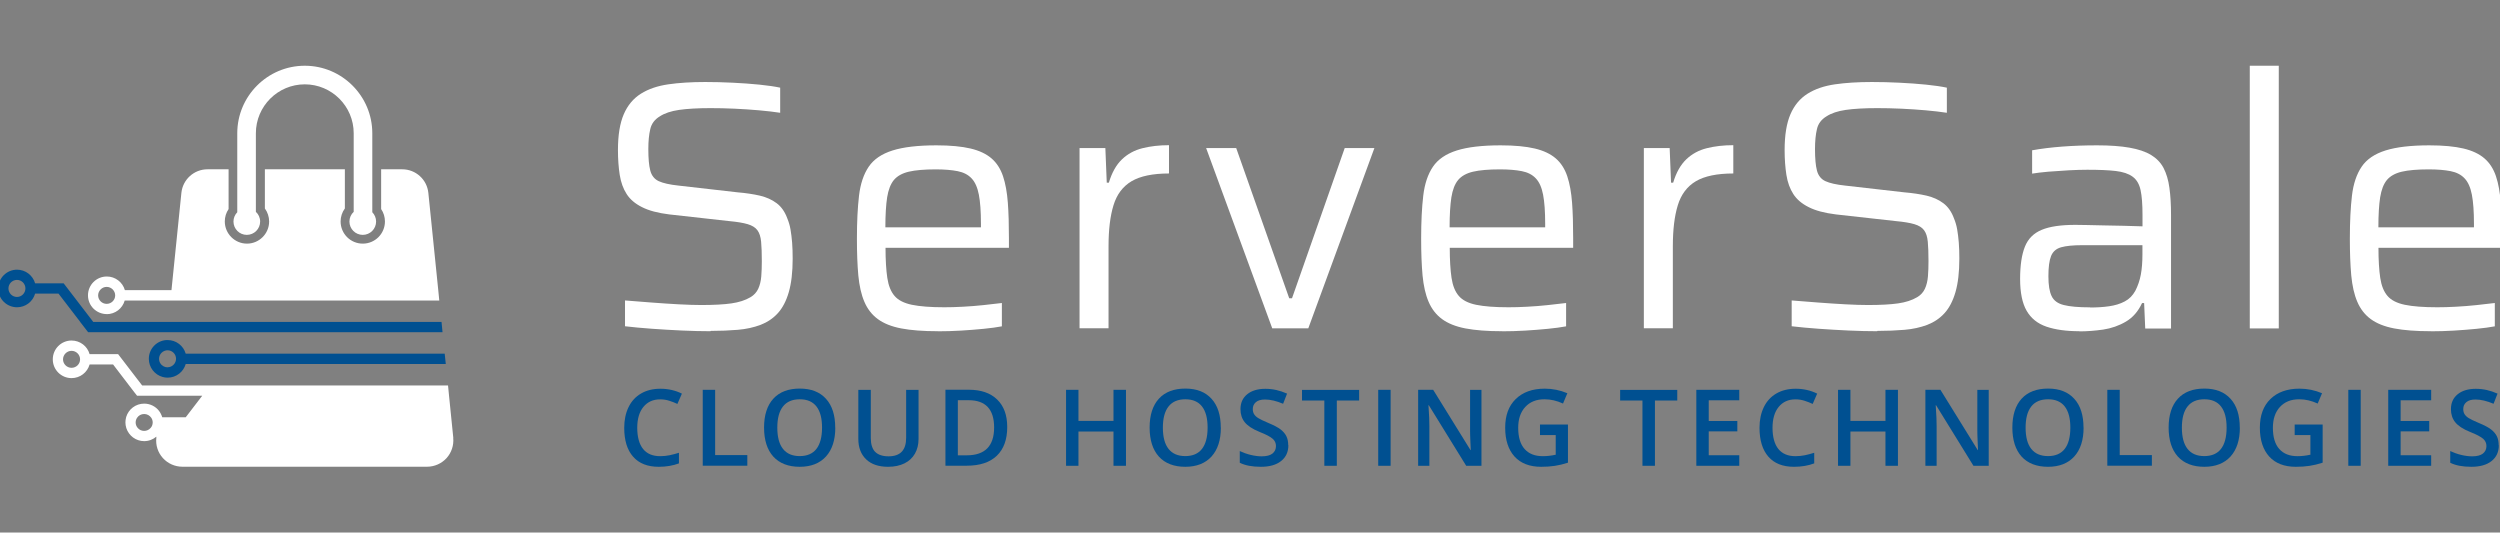 <?xml version="1.0" encoding="UTF-8"?>
<svg id="Layer_2" xmlns="http://www.w3.org/2000/svg" version="1.1" viewBox="0 0 322.52 68.7">
  <rect x="0" y="0" width="322.52" height="68.7" fill="#808080" stroke="none"/>
  <!-- Generator: Adobe Illustrator 29.8.2, SVG Export Plug-In . SVG Version: 2.1.1 Build 3)  -->
  <defs>
    <style>
      .st0 {
        fill: #fff;
      }

      .st1 {
        fill: #005091;
      }
    </style>
  </defs>
  <g>
    <g>
      <path class="st0" d="M91.66,42.73c-1.13,0-2.36-.03-3.69-.09-1.34-.06-2.64-.14-3.9-.23-1.26-.09-2.41-.2-3.44-.32v-3.33c1.09.09,2.24.18,3.44.27,1.2.09,2.37.17,3.51.23,1.14.06,2.11.09,2.9.09,1.61,0,2.9-.07,3.88-.21.97-.14,1.79-.4,2.46-.8.46-.27.79-.64,1-1.09.21-.46.34-.99.39-1.6.05-.61.07-1.26.07-1.96,0-1.03-.03-1.87-.09-2.51-.06-.64-.22-1.13-.48-1.48-.26-.35-.68-.61-1.25-.78-.58-.17-1.35-.3-2.33-.39l-7.8-.87c-1.46-.18-2.63-.49-3.51-.94-.88-.44-1.54-1-1.98-1.69-.44-.68-.74-1.51-.89-2.46-.15-.96-.23-2.03-.23-3.22,0-1.92.25-3.45.75-4.61.5-1.16,1.24-2.04,2.21-2.65.97-.61,2.15-1.01,3.53-1.21,1.38-.2,2.97-.3,4.77-.3,1.16,0,2.34.03,3.56.09,1.22.06,2.36.14,3.44.25,1.08.11,1.97.24,2.67.39v3.24c-.79-.12-1.7-.23-2.74-.32-1.03-.09-2.09-.16-3.17-.21-1.08-.05-2.11-.07-3.08-.07-1.67,0-3.03.08-4.06.23-1.03.15-1.86.43-2.46.82-.67.4-1.09.95-1.25,1.66-.17.71-.25,1.57-.25,2.58,0,1.19.08,2.11.25,2.76.17.65.53,1.11,1.09,1.37.56.26,1.41.45,2.53.57l7.62.87c1.09.09,2.06.24,2.9.43.84.2,1.56.52,2.17.98.61.46,1.06,1.11,1.37,1.96.18.43.32.9.41,1.41.09.52.16,1.09.21,1.71.05.62.07,1.32.07,2.08,0,1.73-.17,3.17-.5,4.31-.33,1.14-.81,2.05-1.41,2.71-.61.67-1.35,1.17-2.23,1.51-.88.33-1.86.55-2.94.64-1.08.09-2.24.14-3.49.14Z"/>
      <path class="st0" d="M120.99,42.73c-1.89,0-3.46-.12-4.72-.36-1.26-.24-2.27-.65-3.03-1.21-.76-.56-1.34-1.31-1.73-2.23-.4-.93-.65-2.06-.78-3.4-.12-1.34-.18-2.92-.18-4.74,0-2.16.09-4.01.27-5.54.18-1.54.6-2.78,1.25-3.74.65-.96,1.68-1.66,3.08-2.1,1.4-.44,3.28-.66,5.66-.66,1.79,0,3.26.14,4.4.41,1.14.27,2.04.7,2.71,1.28.67.58,1.16,1.35,1.48,2.3.32.96.52,2.1.62,3.42s.14,2.85.14,4.58v1.23h-15.92c0,1.58.08,2.87.23,3.88.15,1,.46,1.78.94,2.33.47.55,1.22.93,2.23,1.14,1.02.21,2.41.32,4.17.32.73,0,1.54-.02,2.42-.07.88-.05,1.76-.11,2.65-.21.88-.09,1.67-.18,2.37-.27v3.01c-.64.12-1.42.23-2.35.32-.93.09-1.9.17-2.92.23-1.02.06-2.01.09-2.99.09ZM126.55,30.1v-1.23c0-1.58-.09-2.83-.27-3.76-.18-.93-.49-1.63-.94-2.1-.44-.47-1.04-.78-1.8-.93-.76-.15-1.7-.23-2.83-.23-1.46,0-2.62.1-3.47.3-.85.2-1.49.56-1.92,1.07-.43.52-.71,1.26-.87,2.23-.15.97-.23,2.27-.23,3.88h13.18l-.87.78Z"/>
      <path class="st0" d="M139.27,42.36v-23.26h3.33l.18,4.47h.27c.39-1.31.96-2.31,1.69-3.01.73-.7,1.61-1.18,2.65-1.44,1.03-.26,2.17-.39,3.42-.39v3.65c-2.1,0-3.71.34-4.83,1-1.13.67-1.9,1.7-2.33,3.1-.43,1.4-.64,3.16-.64,5.29v10.58h-3.74Z"/>
      <path class="st0" d="M164.13,42.36l-8.53-23.26h3.88l6.84,19.38h.36l6.8-19.38h3.83l-8.53,23.26h-4.65Z"/>
      <path class="st0" d="M193.78,42.73c-1.89,0-3.46-.12-4.72-.36-1.26-.24-2.27-.65-3.03-1.21-.76-.56-1.34-1.31-1.73-2.23-.4-.93-.65-2.06-.78-3.4-.12-1.34-.18-2.92-.18-4.74,0-2.16.09-4.01.27-5.54.18-1.54.6-2.78,1.25-3.74.65-.96,1.68-1.66,3.08-2.1,1.4-.44,3.28-.66,5.66-.66,1.79,0,3.26.14,4.4.41s2.04.7,2.71,1.28c.67.58,1.16,1.35,1.48,2.3.32.96.52,2.1.62,3.42s.14,2.85.14,4.58v1.23h-15.92c0,1.58.08,2.87.23,3.88.15,1,.46,1.78.94,2.33.47.55,1.22.93,2.23,1.14,1.02.21,2.41.32,4.17.32.73,0,1.54-.02,2.42-.07.88-.05,1.76-.11,2.65-.21.88-.09,1.67-.18,2.37-.27v3.01c-.64.12-1.42.23-2.35.32-.93.09-1.9.17-2.92.23-1.02.06-2.01.09-2.99.09ZM199.34,30.1v-1.23c0-1.58-.09-2.83-.27-3.76-.18-.93-.49-1.63-.94-2.1-.44-.47-1.04-.78-1.8-.93-.76-.15-1.7-.23-2.83-.23-1.46,0-2.62.1-3.47.3-.85.2-1.49.56-1.92,1.07-.43.52-.71,1.26-.87,2.23-.15.97-.23,2.27-.23,3.88h13.18l-.87.78Z"/>
      <path class="st0" d="M212.07,42.36v-23.26h3.33l.18,4.47h.27c.39-1.31.96-2.31,1.69-3.01.73-.7,1.61-1.18,2.65-1.44,1.03-.26,2.17-.39,3.42-.39v3.65c-2.1,0-3.71.34-4.83,1-1.13.67-1.9,1.7-2.33,3.1-.43,1.4-.64,3.16-.64,5.29v10.58h-3.74Z"/>
      <path class="st0" d="M242.17,42.73c-1.13,0-2.36-.03-3.69-.09-1.34-.06-2.64-.14-3.9-.23-1.26-.09-2.41-.2-3.44-.32v-3.33c1.09.09,2.24.18,3.44.27,1.2.09,2.37.17,3.51.23,1.14.06,2.11.09,2.9.09,1.61,0,2.9-.07,3.88-.21.97-.14,1.79-.4,2.46-.8.46-.27.79-.64,1-1.09.21-.46.34-.99.39-1.6.05-.61.07-1.26.07-1.96,0-1.03-.03-1.87-.09-2.51-.06-.64-.22-1.13-.48-1.48-.26-.35-.68-.61-1.25-.78-.58-.17-1.35-.3-2.33-.39l-7.8-.87c-1.46-.18-2.63-.49-3.51-.94-.88-.44-1.54-1-1.98-1.69-.44-.68-.74-1.51-.89-2.46-.15-.96-.23-2.03-.23-3.22,0-1.92.25-3.45.75-4.61.5-1.16,1.24-2.04,2.21-2.65.97-.61,2.15-1.01,3.53-1.21,1.38-.2,2.97-.3,4.77-.3,1.16,0,2.34.03,3.56.09,1.22.06,2.36.14,3.44.25,1.08.11,1.97.24,2.67.39v3.24c-.79-.12-1.7-.23-2.74-.32-1.03-.09-2.09-.16-3.17-.21-1.08-.05-2.11-.07-3.08-.07-1.67,0-3.03.08-4.06.23-1.03.15-1.86.43-2.46.82-.67.4-1.09.95-1.25,1.66-.17.71-.25,1.57-.25,2.58,0,1.19.08,2.11.25,2.76.17.65.53,1.11,1.09,1.37.56.26,1.41.45,2.53.57l7.62.87c1.09.09,2.06.24,2.9.43.84.2,1.56.52,2.17.98.61.46,1.06,1.11,1.37,1.96.18.43.32.9.41,1.41.09.52.16,1.09.21,1.71.05.62.07,1.32.07,2.08,0,1.73-.17,3.17-.5,4.31-.33,1.14-.81,2.05-1.41,2.71-.61.67-1.35,1.17-2.23,1.51-.88.33-1.86.55-2.94.64-1.08.09-2.24.14-3.49.14Z"/>
      <path class="st0" d="M268.26,42.73c-1.7,0-3.12-.2-4.26-.59-1.14-.39-1.99-1.08-2.55-2.05-.56-.97-.84-2.34-.84-4.1s.21-3.15.62-4.17c.41-1.02,1.13-1.74,2.17-2.17,1.03-.43,2.48-.64,4.33-.64.3,0,.78,0,1.44.02.65.02,1.41.03,2.26.05.85.02,1.71.03,2.58.05.87.02,1.66.04,2.39.07v-1.46c0-1.37-.08-2.44-.25-3.22-.17-.78-.51-1.35-1.03-1.73-.52-.38-1.24-.62-2.17-.73-.93-.11-2.15-.16-3.67-.16-.67,0-1.46.02-2.37.07s-1.8.11-2.67.18c-.87.08-1.56.16-2.08.25v-3.01c1.16-.21,2.46-.37,3.9-.48,1.44-.11,2.94-.16,4.49-.16,1.64,0,3.03.1,4.17.3,1.14.2,2.07.51,2.78.94.71.43,1.25.99,1.62,1.69.36.7.62,1.55.75,2.55.14,1,.21,2.17.21,3.51v14.64h-3.33l-.14-3.28h-.27c-.49,1.06-1.18,1.86-2.08,2.39-.9.53-1.88.87-2.94,1.03-1.06.15-2.08.23-3.06.23ZM269.63,39.67c.88,0,1.7-.05,2.46-.16.76-.11,1.43-.31,2.01-.62.58-.3,1.03-.76,1.37-1.37.33-.64.57-1.33.71-2.08.14-.74.21-1.62.21-2.62v-1.19h-7.75c-1.19,0-2.1.09-2.74.27s-1.07.56-1.3,1.14c-.23.58-.34,1.44-.34,2.6s.14,1.98.41,2.55c.27.58.8.97,1.57,1.16.78.2,1.91.3,3.4.3Z"/>
      <path class="st0" d="M290.24,42.36V8.48h3.74v33.89h-3.74Z"/>
      <path class="st0" d="M313.59,42.73c-1.89,0-3.46-.12-4.72-.36-1.26-.24-2.27-.65-3.03-1.21-.76-.56-1.34-1.31-1.73-2.23-.4-.93-.65-2.06-.78-3.4-.12-1.34-.18-2.92-.18-4.74,0-2.16.09-4.01.27-5.54.18-1.54.6-2.78,1.25-3.74.65-.96,1.68-1.66,3.08-2.1,1.4-.44,3.28-.66,5.66-.66,1.79,0,3.26.14,4.4.41s2.04.7,2.71,1.28c.67.58,1.16,1.35,1.48,2.3.32.96.52,2.1.62,3.42s.14,2.85.14,4.58v1.23h-15.92c0,1.58.08,2.87.23,3.88.15,1,.46,1.78.94,2.33.47.55,1.22.93,2.23,1.14,1.02.21,2.41.32,4.17.32.73,0,1.54-.02,2.42-.07.88-.05,1.76-.11,2.65-.21.88-.09,1.67-.18,2.37-.27v3.01c-.64.12-1.42.23-2.35.32-.93.09-1.9.17-2.92.23-1.02.06-2.01.09-2.99.09ZM319.16,30.1v-1.23c0-1.58-.09-2.83-.27-3.76-.18-.93-.49-1.63-.94-2.1-.44-.47-1.04-.78-1.8-.93-.76-.15-1.7-.23-2.83-.23-1.46,0-2.62.1-3.47.3-.85.2-1.49.56-1.92,1.07-.43.52-.71,1.26-.87,2.23-.15.97-.23,2.27-.23,3.88h13.18l-.87.78Z"/>
    </g>
    <g>
      <path class="st1" d="M85.17,51.52c-.92,0-1.64.33-2.17.98-.53.65-.79,1.55-.79,2.7s.25,2.11.76,2.73,1.24.92,2.2.92c.42,0,.82-.04,1.21-.12.39-.08.79-.19,1.21-.32v1.37c-.77.29-1.64.44-2.61.44-1.43,0-2.54-.43-3.3-1.3-.77-.87-1.15-2.11-1.15-3.73,0-1.02.19-1.91.56-2.67.37-.76.91-1.35,1.62-1.76.71-.41,1.53-.61,2.49-.61,1,0,1.93.21,2.77.63l-.58,1.33c-.33-.16-.68-.29-1.05-.41-.37-.12-.76-.18-1.16-.18Z"/>
      <path class="st1" d="M90.66,60.09v-9.8h1.6v8.42h4.15v1.37h-5.75Z"/>
      <path class="st1" d="M107.76,55.17c0,1.59-.4,2.83-1.2,3.72-.8.88-1.93,1.33-3.39,1.33s-2.61-.44-3.41-1.32c-.79-.88-1.19-2.13-1.19-3.74s.4-2.86,1.2-3.73c.8-.87,1.94-1.3,3.41-1.3s2.58.44,3.38,1.32c.8.88,1.19,2.12,1.19,3.72ZM100.28,55.17c0,1.21.24,2.12.73,2.74.49.62,1.21.93,2.16.93s1.67-.31,2.15-.92c.48-.62.73-1.53.73-2.75s-.24-2.11-.72-2.73c-.48-.62-1.2-.93-2.15-.93s-1.69.31-2.17.93c-.49.62-.73,1.53-.73,2.73Z"/>
      <path class="st1" d="M118.5,50.29v6.34c0,.72-.16,1.36-.47,1.9-.31.54-.76.96-1.35,1.25-.59.29-1.29.44-2.11.44-1.22,0-2.16-.32-2.83-.96s-1.01-1.53-1.01-2.65v-6.31h1.61v6.2c0,.81.19,1.41.56,1.79.38.38.95.58,1.73.58,1.51,0,2.27-.79,2.27-2.38v-6.19h1.6Z"/>
      <path class="st1" d="M129.94,55.09c0,1.62-.45,2.85-1.35,3.71-.9.86-2.19,1.28-3.88,1.28h-2.74v-9.8h3.03c1.56,0,2.77.42,3.64,1.26.87.84,1.3,2.02,1.3,3.55ZM128.25,55.15c0-2.35-1.1-3.52-3.29-3.52h-1.39v7.11h1.14c2.36,0,3.54-1.2,3.54-3.59Z"/>
      <path class="st1" d="M145.26,60.09h-1.61v-4.42h-4.52v4.42h-1.6v-9.8h1.6v4.01h4.52v-4.01h1.61v9.8Z"/>
      <path class="st1" d="M157.5,55.17c0,1.59-.4,2.83-1.2,3.72-.8.88-1.93,1.33-3.39,1.33s-2.61-.44-3.41-1.32c-.79-.88-1.19-2.13-1.19-3.74s.4-2.86,1.2-3.73c.8-.87,1.94-1.3,3.41-1.3s2.58.44,3.38,1.32c.8.88,1.19,2.12,1.19,3.72ZM150.02,55.17c0,1.21.24,2.12.73,2.74.49.62,1.21.93,2.16.93s1.67-.31,2.15-.92c.48-.62.73-1.53.73-2.75s-.24-2.11-.72-2.73c-.48-.62-1.2-.93-2.15-.93s-1.69.31-2.17.93c-.49.62-.73,1.53-.73,2.73Z"/>
      <path class="st1" d="M166.21,57.43c0,.87-.31,1.55-.94,2.05s-1.5.74-2.61.74-2.02-.17-2.72-.52v-1.51c.45.21.92.38,1.42.5.5.12.97.18,1.4.18.63,0,1.1-.12,1.4-.36.3-.24.45-.57.45-.97,0-.37-.14-.68-.42-.93s-.85-.56-1.72-.9c-.89-.36-1.52-.78-1.89-1.24-.37-.46-.55-1.02-.55-1.68,0-.82.29-1.46.87-1.93s1.36-.7,2.34-.7,1.87.21,2.8.62l-.51,1.31c-.87-.37-1.65-.55-2.33-.55-.52,0-.91.11-1.18.34-.27.23-.4.52-.4.89,0,.25.05.47.16.65.11.18.28.35.53.51s.69.37,1.33.64c.72.3,1.25.58,1.58.84s.58.55.74.88c.16.33.23.71.23,1.15Z"/>
      <path class="st1" d="M172.45,60.09h-1.6v-8.42h-2.88v-1.37h7.37v1.37h-2.88v8.42Z"/>
      <path class="st1" d="M177.8,60.09v-9.8h1.6v9.8h-1.6Z"/>
      <path class="st1" d="M191.11,60.09h-1.96l-4.82-7.81h-.05l.03.44c.06.83.09,1.59.09,2.28v5.09h-1.45v-9.8h1.94l4.81,7.77h.04c0-.1-.03-.48-.05-1.12-.03-.65-.04-1.15-.04-1.51v-5.13h1.47v9.8Z"/>
      <path class="st1" d="M198.67,54.77h3.61v4.92c-.59.19-1.16.33-1.7.41s-1.13.12-1.76.12c-1.48,0-2.63-.44-3.43-1.32-.8-.88-1.21-2.12-1.21-3.72s.45-2.81,1.36-3.7c.91-.89,2.16-1.34,3.75-1.34,1.02,0,1.99.2,2.91.59l-.56,1.33c-.8-.37-1.59-.55-2.39-.55-1.05,0-1.87.33-2.48.99-.61.66-.91,1.55-.91,2.69,0,1.2.27,2.11.82,2.73.55.62,1.33.93,2.36.93.52,0,1.07-.06,1.66-.19v-2.53h-2.03v-1.37Z"/>
      <path class="st1" d="M213.49,60.09h-1.6v-8.42h-2.88v-1.37h7.37v1.37h-2.88v8.42Z"/>
      <path class="st1" d="M224.38,60.09h-5.54v-9.8h5.54v1.35h-3.94v2.67h3.69v1.34h-3.69v3.08h3.94v1.36Z"/>
      <path class="st1" d="M231.63,51.52c-.92,0-1.64.33-2.17.98-.53.65-.79,1.55-.79,2.7s.25,2.11.76,2.73c.51.62,1.24.92,2.2.92.42,0,.82-.04,1.21-.12s.79-.19,1.21-.32v1.37c-.77.29-1.64.44-2.61.44-1.43,0-2.54-.43-3.3-1.3s-1.15-2.11-1.15-3.73c0-1.02.19-1.91.56-2.67.37-.76.91-1.35,1.62-1.76.71-.41,1.53-.61,2.49-.61,1,0,1.93.21,2.77.63l-.58,1.33c-.33-.16-.68-.29-1.05-.41s-.76-.18-1.16-.18Z"/>
      <path class="st1" d="M244.85,60.09h-1.61v-4.42h-4.52v4.42h-1.6v-9.8h1.6v4.01h4.52v-4.01h1.61v9.8Z"/>
      <path class="st1" d="M256.55,60.09h-1.96l-4.82-7.81h-.05l.03.44c.06.83.09,1.59.09,2.28v5.09h-1.45v-9.8h1.94l4.81,7.77h.04c0-.1-.03-.48-.05-1.12-.03-.65-.04-1.15-.04-1.51v-5.13h1.47v9.8Z"/>
      <path class="st1" d="M268.8,55.17c0,1.59-.4,2.83-1.2,3.72-.8.88-1.93,1.33-3.39,1.33s-2.61-.44-3.41-1.32c-.79-.88-1.19-2.13-1.19-3.74s.4-2.86,1.2-3.73,1.94-1.3,3.41-1.3,2.58.44,3.38,1.32,1.19,2.12,1.19,3.72ZM261.32,55.17c0,1.21.24,2.12.73,2.74.49.62,1.21.93,2.16.93s1.67-.31,2.15-.92.73-1.53.73-2.75-.24-2.11-.72-2.73-1.2-.93-2.15-.93-1.69.31-2.17.93c-.49.62-.73,1.53-.73,2.73Z"/>
      <path class="st1" d="M271.86,60.09v-9.8h1.6v8.42h4.15v1.37h-5.75Z"/>
      <path class="st1" d="M288.96,55.17c0,1.59-.4,2.83-1.2,3.72-.8.88-1.93,1.33-3.39,1.33s-2.61-.44-3.41-1.32c-.79-.88-1.19-2.13-1.19-3.74s.4-2.86,1.2-3.73,1.94-1.3,3.41-1.3,2.58.44,3.38,1.32,1.19,2.12,1.19,3.72ZM281.48,55.17c0,1.21.24,2.12.73,2.74.49.62,1.21.93,2.16.93s1.67-.31,2.15-.92.73-1.53.73-2.75-.24-2.11-.72-2.73-1.2-.93-2.15-.93-1.69.31-2.17.93c-.49.62-.73,1.53-.73,2.73Z"/>
      <path class="st1" d="M296.03,54.77h3.61v4.92c-.59.19-1.16.33-1.7.41s-1.13.12-1.76.12c-1.48,0-2.63-.44-3.43-1.32-.8-.88-1.21-2.12-1.21-3.72s.45-2.81,1.36-3.7c.91-.89,2.16-1.34,3.75-1.34,1.02,0,1.99.2,2.91.59l-.56,1.33c-.8-.37-1.59-.55-2.39-.55-1.05,0-1.87.33-2.48.99-.61.66-.91,1.55-.91,2.69,0,1.2.27,2.11.82,2.73.55.62,1.33.93,2.36.93.52,0,1.07-.06,1.66-.19v-2.53h-2.03v-1.37Z"/>
      <path class="st1" d="M302.95,60.09v-9.8h1.6v9.8h-1.6Z"/>
      <path class="st1" d="M313.64,60.09h-5.54v-9.8h5.54v1.35h-3.94v2.67h3.69v1.34h-3.69v3.08h3.94v1.36Z"/>
      <path class="st1" d="M322.37,57.43c0,.87-.31,1.55-.94,2.05s-1.5.74-2.61.74-2.02-.17-2.72-.52v-1.51c.45.21.92.38,1.42.5.5.12.97.18,1.4.18.63,0,1.1-.12,1.4-.36.3-.24.45-.57.45-.97,0-.37-.14-.68-.42-.93s-.85-.56-1.72-.9c-.89-.36-1.52-.78-1.89-1.24-.37-.46-.55-1.02-.55-1.68,0-.82.29-1.46.87-1.93s1.36-.7,2.34-.7,1.87.21,2.8.62l-.51,1.31c-.87-.37-1.65-.55-2.33-.55-.52,0-.91.11-1.18.34-.27.23-.4.52-.4.89,0,.25.05.47.16.65.11.18.28.35.53.51s.69.37,1.33.64c.72.3,1.25.58,1.58.84s.58.55.74.88c.16.33.23.71.23,1.15Z"/>
    </g>
  </g>
  <g>
    <path class="st0" d="M58.48,56.5l-.55-5.44-.13-1.33H18.34l-3.1-4.04h-3.68c-.28-1.02-1.22-1.76-2.33-1.76-1.34,0-2.42,1.09-2.42,2.43s1.09,2.42,2.42,2.42c1.11,0,2.04-.74,2.33-1.76h3.03l2.07,2.71.72.94.3.38h8.41l-2.13,2.78h-3.03c-.09-.3-.23-.58-.42-.83-.44-.57-1.14-.93-1.91-.93-1.09,0-2.02.72-2.32,1.72,0,.03-.01.06-.02.09-.05.19-.08.4-.08.61,0,.25.04.49.11.71,0,.01,0,.03.01.04.32.97,1.23,1.67,2.3,1.67.6,0,1.15-.22,1.57-.58v.15c-.11.95.2,1.9.84,2.61.64.71,1.56,1.12,2.51,1.12h31.58c.95,0,1.87-.41,2.51-1.11.64-.71.95-1.66.86-2.61ZM9.23,47.45c-.6,0-1.1-.49-1.1-1.09s.5-1.1,1.1-1.1,1.1.49,1.1,1.1-.5,1.09-1.1,1.09ZM19.43,55.21c-.2.23-.5.38-.83.38s-.63-.14-.83-.38c-.17-.19-.27-.44-.27-.71,0-.22.07-.44.19-.61.2-.3.53-.48.91-.48s.71.19.91.48c.12.17.19.39.19.61,0,.27-.1.53-.27.71Z"/>
    <path class="st0" d="M31.84,30.3c.95,0,1.72-.77,1.72-1.72,0-.5-.21-.94-.55-1.25v-10.14c0-3.48,2.83-6.31,6.31-6.31s6.31,2.83,6.31,6.31v10.14c-.34.31-.55.76-.55,1.25,0,.95.77,1.72,1.72,1.72s1.72-.77,1.72-1.72c0-.47-.19-.89-.49-1.2v-10.19c0-4.8-3.91-8.71-8.71-8.71s-8.71,3.91-8.71,8.71v10.19c-.3.31-.49.73-.49,1.2,0,.95.77,1.72,1.72,1.72Z"/>
    <path class="st1" d="M21.62,43.87c-.06,0-.12,0-.17,0-1.26.09-2.25,1.14-2.25,2.42,0,1.11.75,2.05,1.77,2.34.21.06.43.09.66.09,1.11,0,2.04-.75,2.33-1.76h33.55l-.14-1.33H23.96c-.29-1.02-1.23-1.76-2.33-1.76ZM21.62,47.39c-.19,0-.36-.05-.52-.13-.35-.19-.58-.55-.58-.97,0-.5.33-.91.78-1.05.1-.03.21-.05.32-.05.6,0,1.09.49,1.09,1.09s-.49,1.1-1.09,1.1Z"/>
    <path class="st0" d="M13.76,40.53c1.11,0,2.04-.74,2.33-1.76h40.58l-.13-1.33-1.28-12.56c-.18-1.73-1.63-3.04-3.37-3.04h-2.72v5.13c.32.47.49,1.02.49,1.6,0,1.58-1.28,2.86-2.86,2.86s-2.86-1.28-2.86-2.86c0-.6.19-1.19.55-1.68v-5.05h-10.32v5.05c.35.49.55,1.08.55,1.68,0,1.58-1.29,2.86-2.86,2.86s-2.86-1.28-2.86-2.86c0-.58.17-1.13.49-1.6v-5.13h-2.72c-1.74,0-3.19,1.31-3.37,3.04l-1.28,12.55h-6.01c-.29-1.02-1.23-1.76-2.33-1.76-1.34,0-2.43,1.08-2.43,2.43s1.09,2.42,2.43,2.42ZM13.76,37.01c.6,0,1.1.5,1.1,1.1s-.5,1.09-1.1,1.09-1.1-.49-1.1-1.09.5-1.1,1.1-1.1Z"/>
    <path class="st1" d="M10.34,41.53l1.03,1.33h45.72l-.13-1.33H12.03l-3.82-4.98h-3.68c-.29-1.01-1.23-1.76-2.33-1.76-1.34,0-2.43,1.09-2.43,2.43s1.09,2.42,2.43,2.42c1.1,0,2.04-.74,2.33-1.76h3.02l2.8,3.65ZM2.19,38.31c-.61,0-1.1-.5-1.1-1.1s.49-1.1,1.1-1.1,1.09.5,1.09,1.1-.49,1.1-1.09,1.1Z"/>
  </g>
</svg>